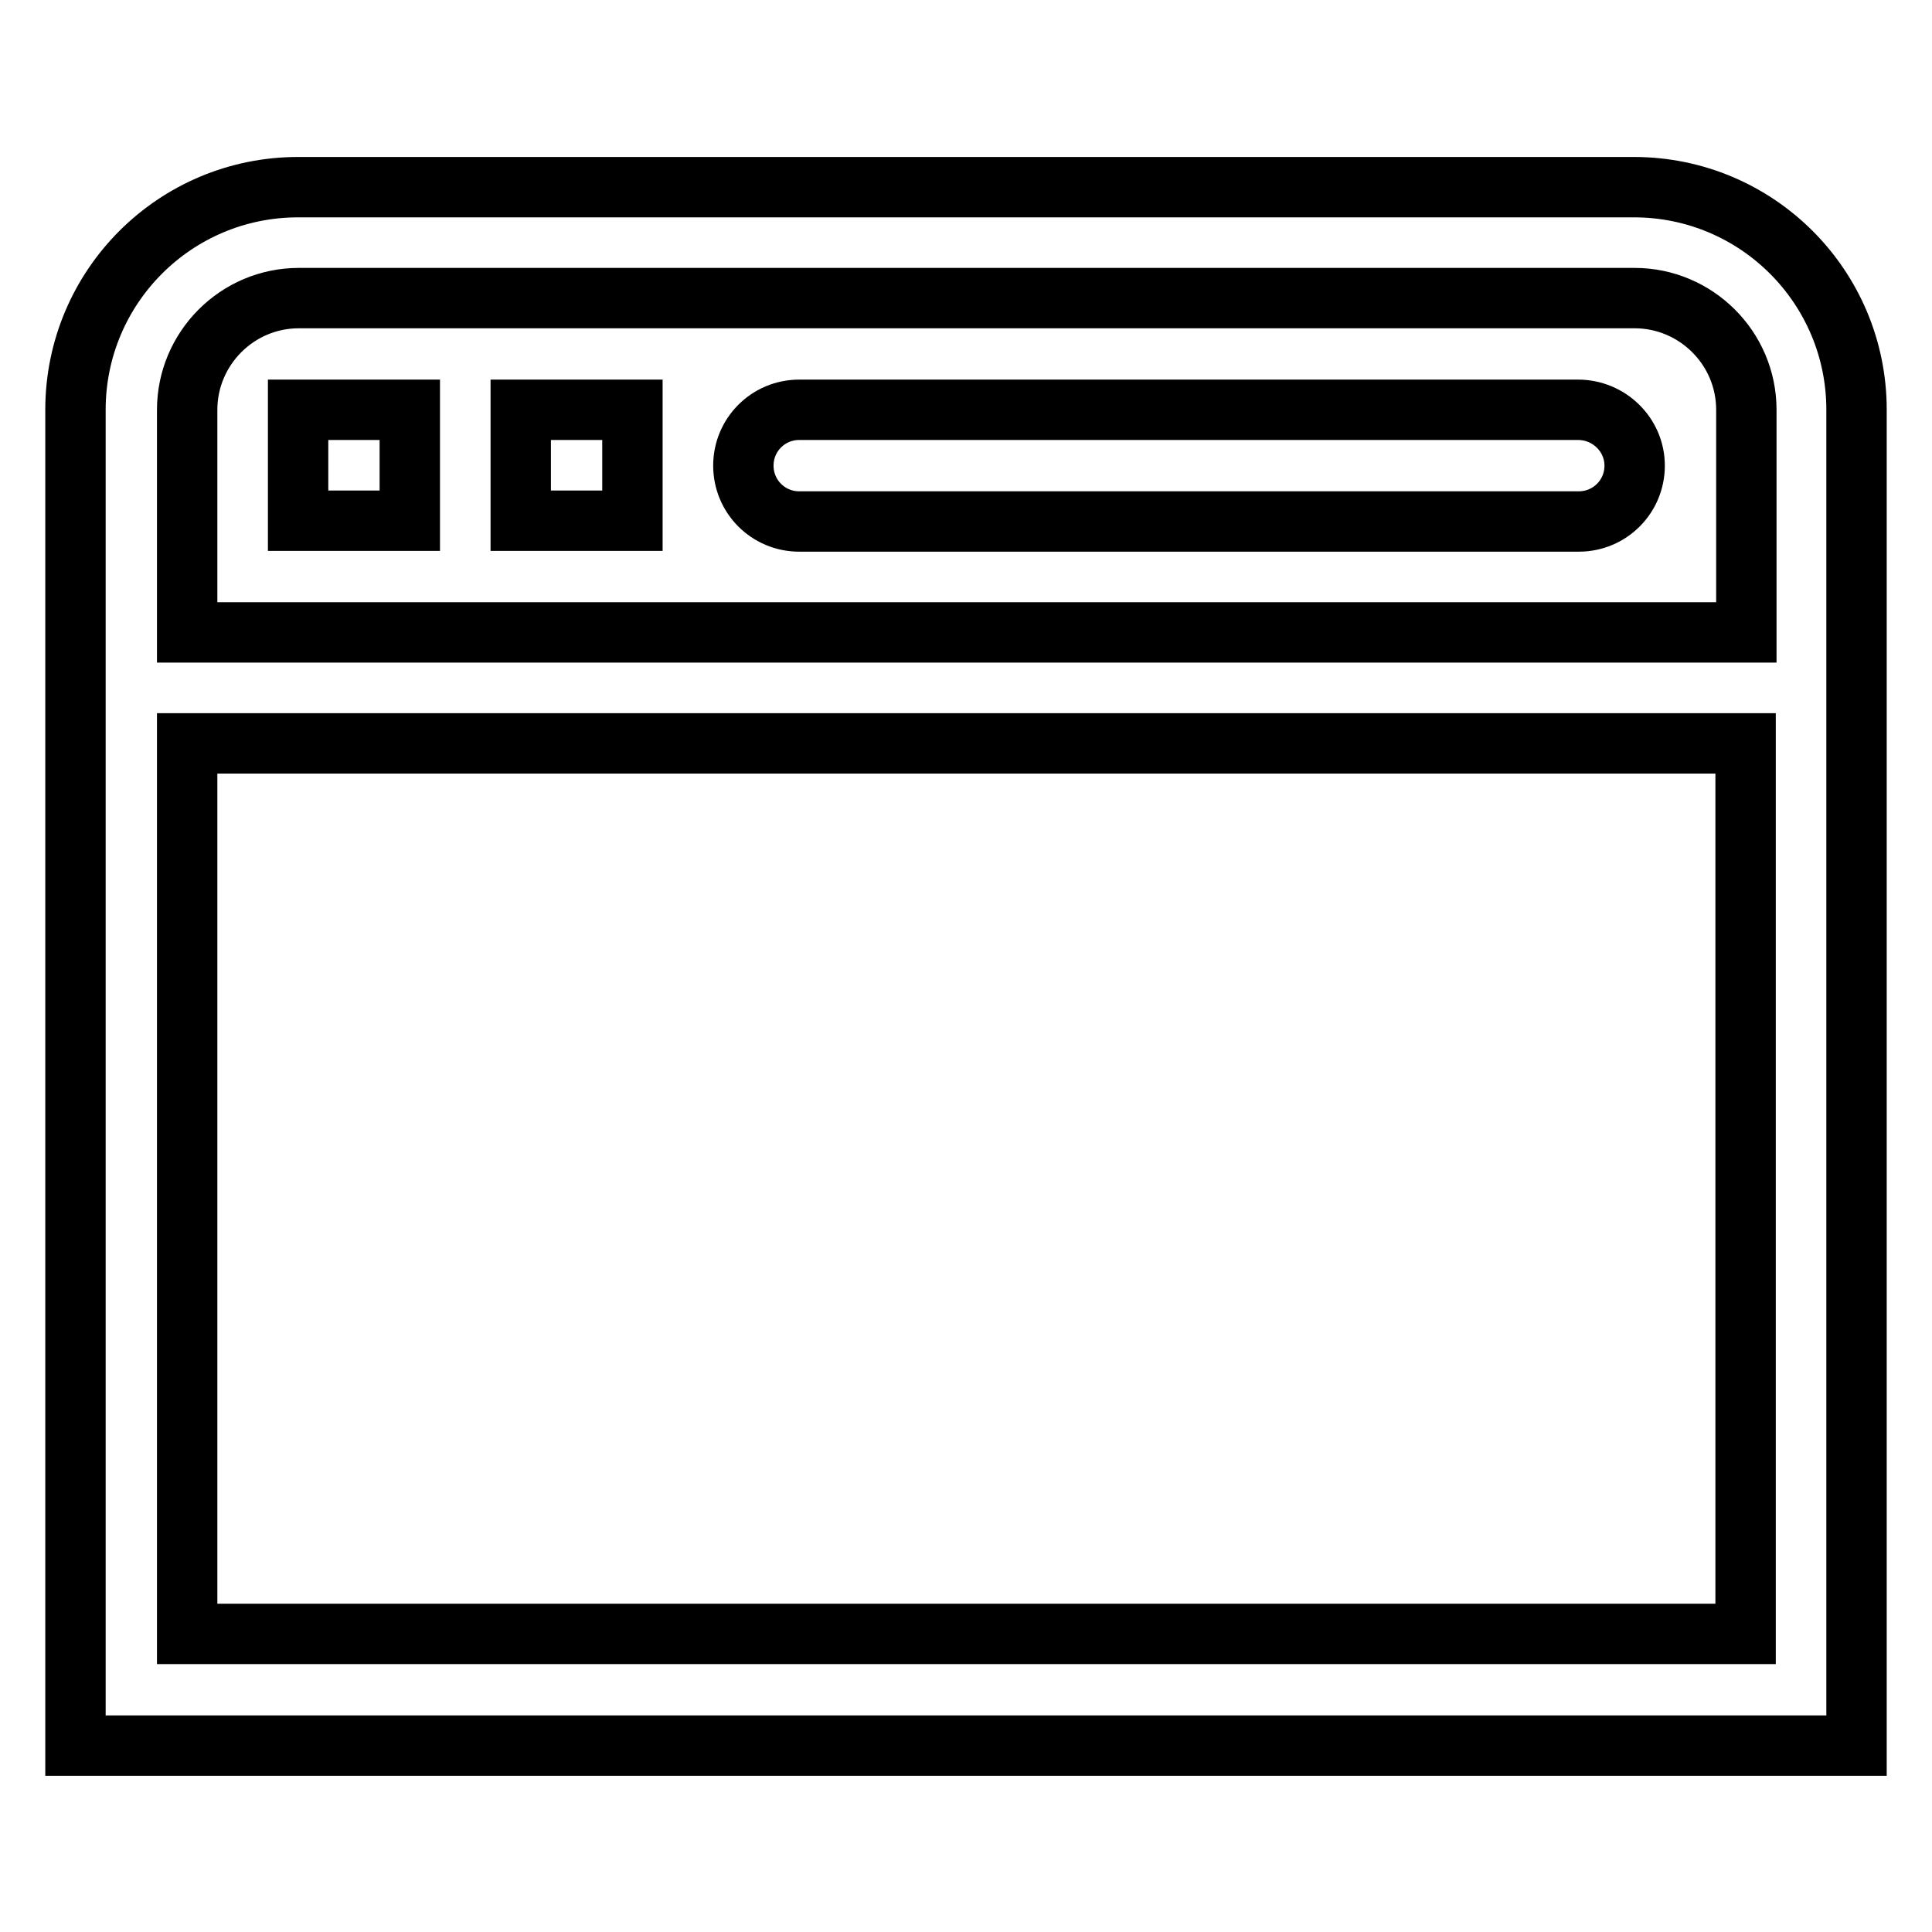 <?xml version="1.0" encoding="utf-8"?>
<!-- Svg Vector Icons : http://www.onlinewebfonts.com/icon -->
<!DOCTYPE svg PUBLIC "-//W3C//DTD SVG 1.1//EN" "http://www.w3.org/Graphics/SVG/1.1/DTD/svg11.dtd">
<svg version="1.1" xmlns="http://www.w3.org/2000/svg" xmlns:xlink="http://www.w3.org/1999/xlink" x="0px" y="0px" viewBox="0 0 256 256" enable-background="new 0 0 256 256" xml:space="preserve">
<g> <path stroke-width="8" fill-opacity="0" stroke="#000000"  d="M39.5,69h14.8V54.3H39.5V69z M216.5,24.8h-177C23.2,24.8,10,38,10,54.3v177h236v-177 C246,38,232.8,24.8,216.5,24.8z M231.3,216.5H24.8v-118h206.5V216.5z M231.3,83.8H24.8V54.3c0-8.1,6.6-14.8,14.8-14.8h177 c8.1,0,14.8,6.6,14.8,14.8V83.8z M209.1,54.3H105.9c-4.1,0-7.4,3.3-7.4,7.4s3.3,7.4,7.4,7.4h103.3c4.1,0,7.4-3.3,7.4-7.4 S213.2,54.3,209.1,54.3z M69,69h14.8V54.3H69V69z"/></g>
</svg>